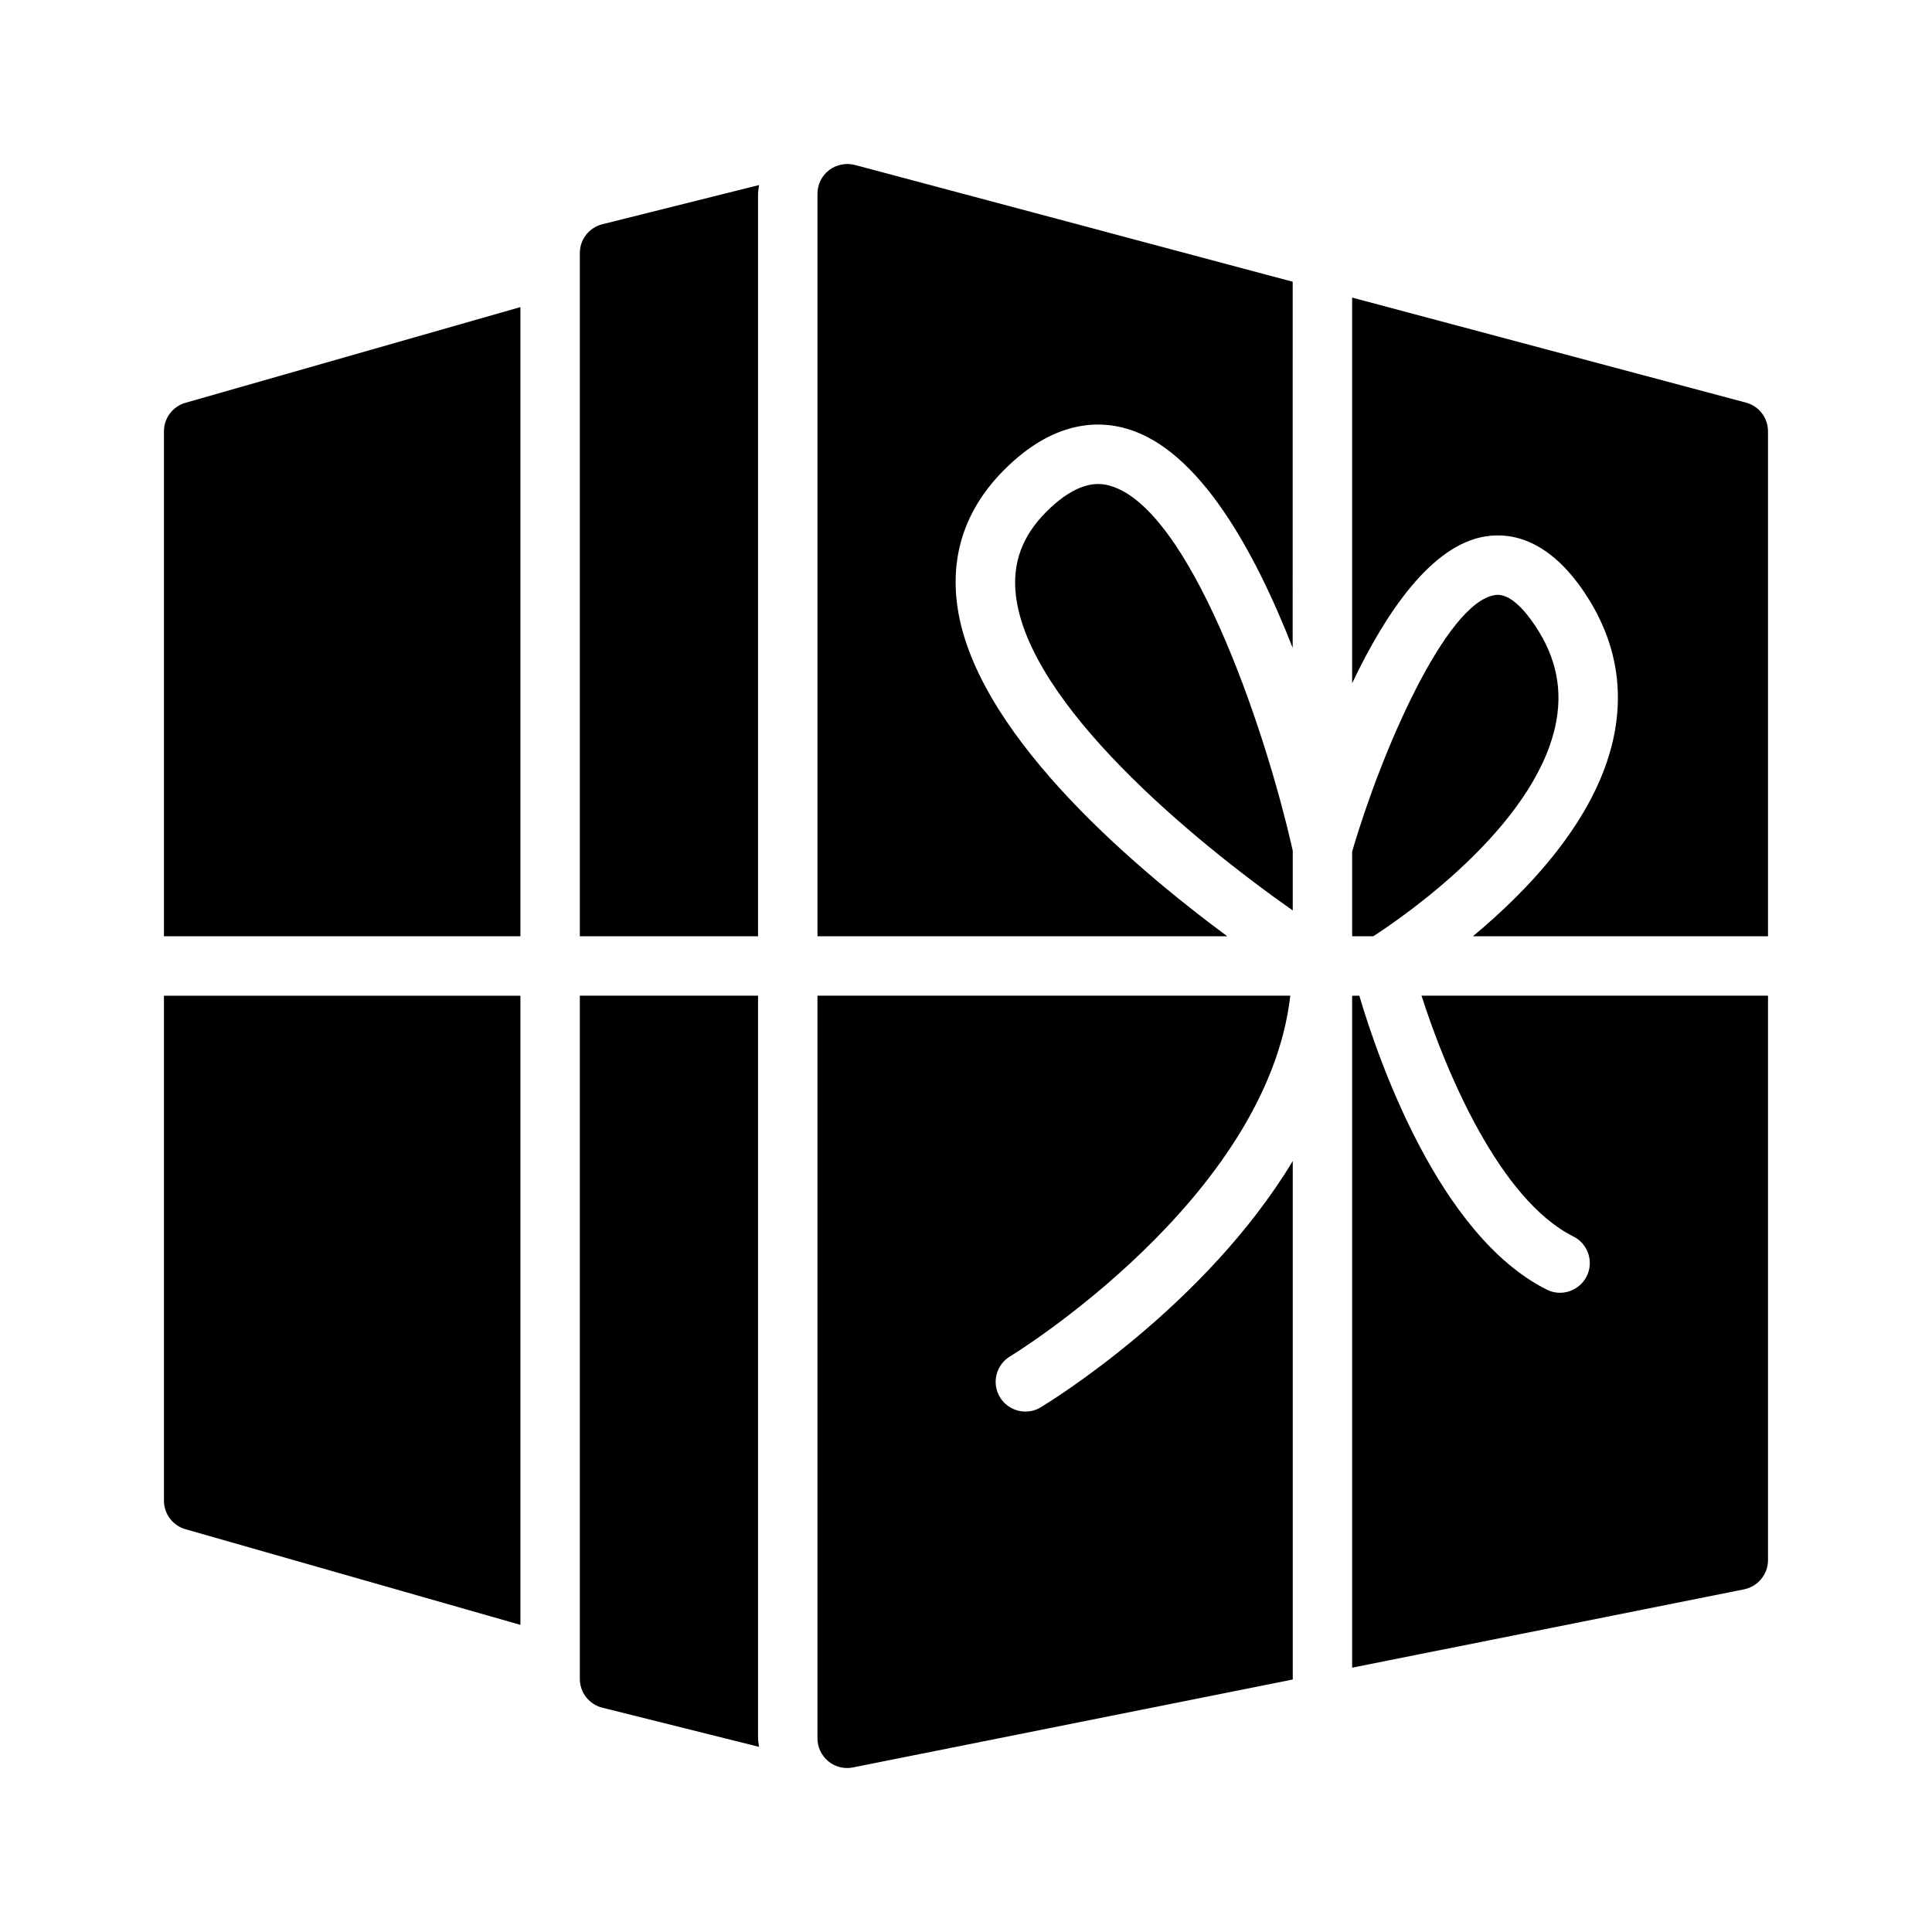 <?xml version="1.0" encoding="UTF-8"?>
<!-- Uploaded to: SVG Repo, www.svgrepo.com, Generator: SVG Repo Mixer Tools -->
<svg fill="#000000" width="800px" height="800px" version="1.1" viewBox="144 144 512 512" xmlns="http://www.w3.org/2000/svg">
 <g>
  <path d="m187.45 258.3v133.82h94.465v-166.74l-88.75 25.363c-3.383 0.961-5.715 4.031-5.715 7.555z"/>
  <path d="m187.45 541.7c0 3.527 2.332 6.598 5.715 7.559l88.75 25.348v-166.73h-94.465z"/>
  <path d="m297.66 211.07v181.05h47.23v-196.8c0-0.77 0.188-1.527 0.27-2.281l-41.535 10.391c-3.512 0.867-5.965 4.031-5.965 7.637z"/>
  <path d="m344.89 407.87h-47.23v181.05c0 3.606 2.457 6.769 5.969 7.637l41.516 10.375c-0.082-0.738-0.254-1.496-0.254-2.266z"/>
  <path d="m556.13 336.63c2.125-9.508 0.41-18.246-5.242-26.719-2.723-4.094-6.816-8.91-10.738-8.203-12.957 2.016-30.07 41.359-37.816 67.969v22.449h5.59c8.09-5.242 42.176-28.668 48.207-55.496z"/>
  <path d="m606.7 250.7-104.37-27.836v102.21c8.863-18.641 20.988-36.684 35.395-38.934 6.723-1.055 16.719 0.707 26.262 15.02 8.062 12.09 10.578 25.191 7.496 38.934-4.832 21.461-22.641 39.957-37.156 52.035l78.211-0.004v-133.82c0-3.574-2.394-6.691-5.84-7.602z"/>
  <path d="m363.71 189.09c-1.934 1.48-3.07 3.797-3.07 6.234v196.8h108.6c-26.199-19.398-67.855-55.121-71.684-88.672-1.527-13.336 2.723-25.098 12.609-34.984 12.988-13.004 24.844-13.113 32.512-10.832 19.098 5.574 33.832 32.34 43.895 58.062l0.004-97.039-116.05-30.953c-2.359-0.582-4.863-0.098-6.816 1.383z"/>
  <path d="m438.29 272.77c-0.645-0.203-1.73-0.504-3.242-0.504-3.008 0-7.652 1.258-13.746 7.352-6.406 6.406-9.055 13.617-8.094 22.059 3.273 28.828 46.727 64.883 73.383 83.602v-15.84c-7.793-34.539-27.582-90.637-48.301-96.668z"/>
  <path d="m560.96 471.68c3.891 1.953 5.465 6.676 3.527 10.562-1.969 3.871-6.676 5.481-10.562 3.527-28.668-14.344-44.762-61.211-49.688-77.887l-1.906 0.004v178.07l103.88-20.766c3.684-0.773 6.328-4 6.328-7.75v-149.57h-91.82c6.488 20.297 20.719 54.051 40.242 63.812z"/>
  <path d="m419.79 516.96c-1.262 0.773-2.66 1.117-4.047 1.117-2.66 0-5.273-1.371-6.754-3.809-2.25-3.731-1.039-8.566 2.691-10.816 0.707-0.41 68.047-41.676 74.266-95.582h-125.31v196.8c0 2.348 1.055 4.598 2.883 6.094 1.418 1.164 3.18 1.777 4.992 1.777 0.52 0 1.023-0.047 1.543-0.156l116.54-23.301v-137.4c-23.258 38.602-64.395 63.824-66.805 65.273z"/>
 </g>
</svg>